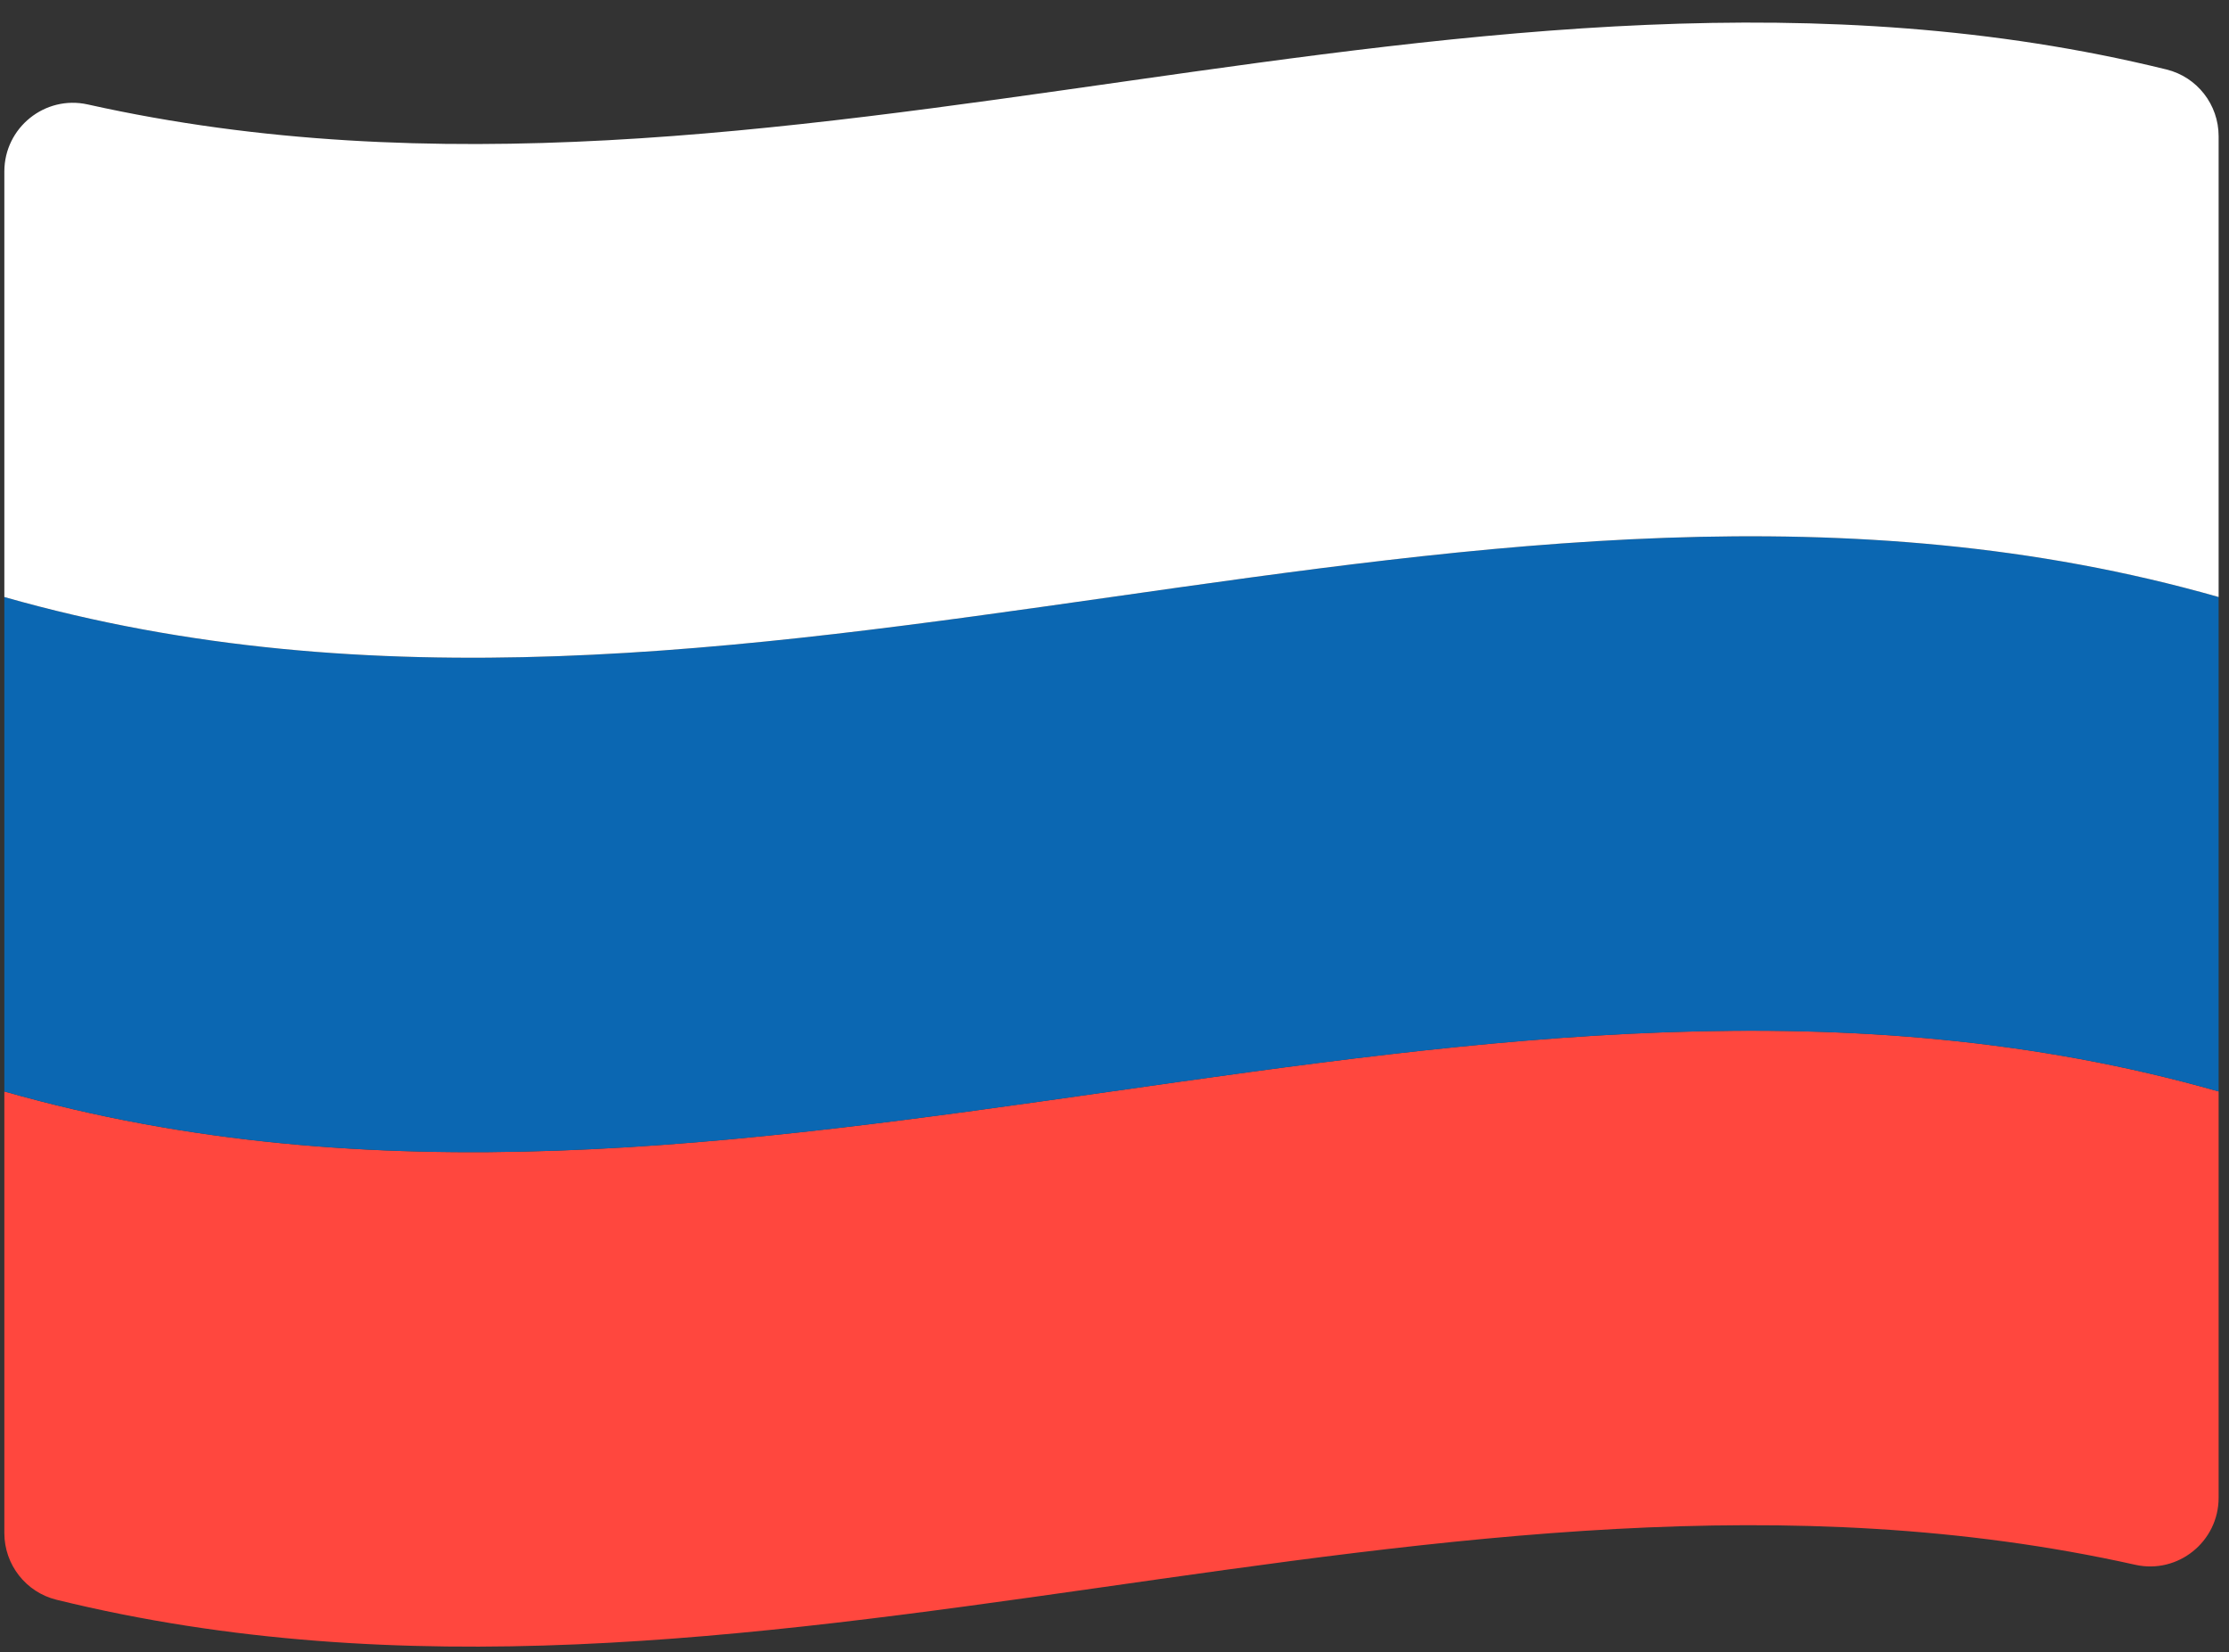 <svg width="58" height="43" viewBox="0 0 58 43" fill="none" xmlns="http://www.w3.org/2000/svg">
<rect x="0" y="0" width="58" height="43" fill="#333333" stroke="none"/>
<path d="M0.113 28.403V39.895C0.113 40.716 0.673 41.434 1.47 41.63C19.501 46.06 37.531 36.698 55.561 40.72C56.675 40.968 57.73 40.116 57.73 38.975V28.403C38.525 22.928 19.319 33.877 0.113 28.403Z" fill="#FF473E"/>
<path d="M0.113 15.536V28.403C19.319 33.877 38.525 22.929 57.73 28.403V15.536C38.525 10.061 19.319 21.01 0.113 15.536Z" fill="#0B67B2"/>
<path d="M0.113 4.463V15.536C19.319 21.01 38.525 10.061 57.73 15.536V3.544C57.73 2.722 57.171 2.004 56.373 1.808C38.343 -2.622 20.313 6.741 2.283 2.718C1.169 2.47 0.113 3.322 0.113 4.463Z" fill="white"/>
</svg>
